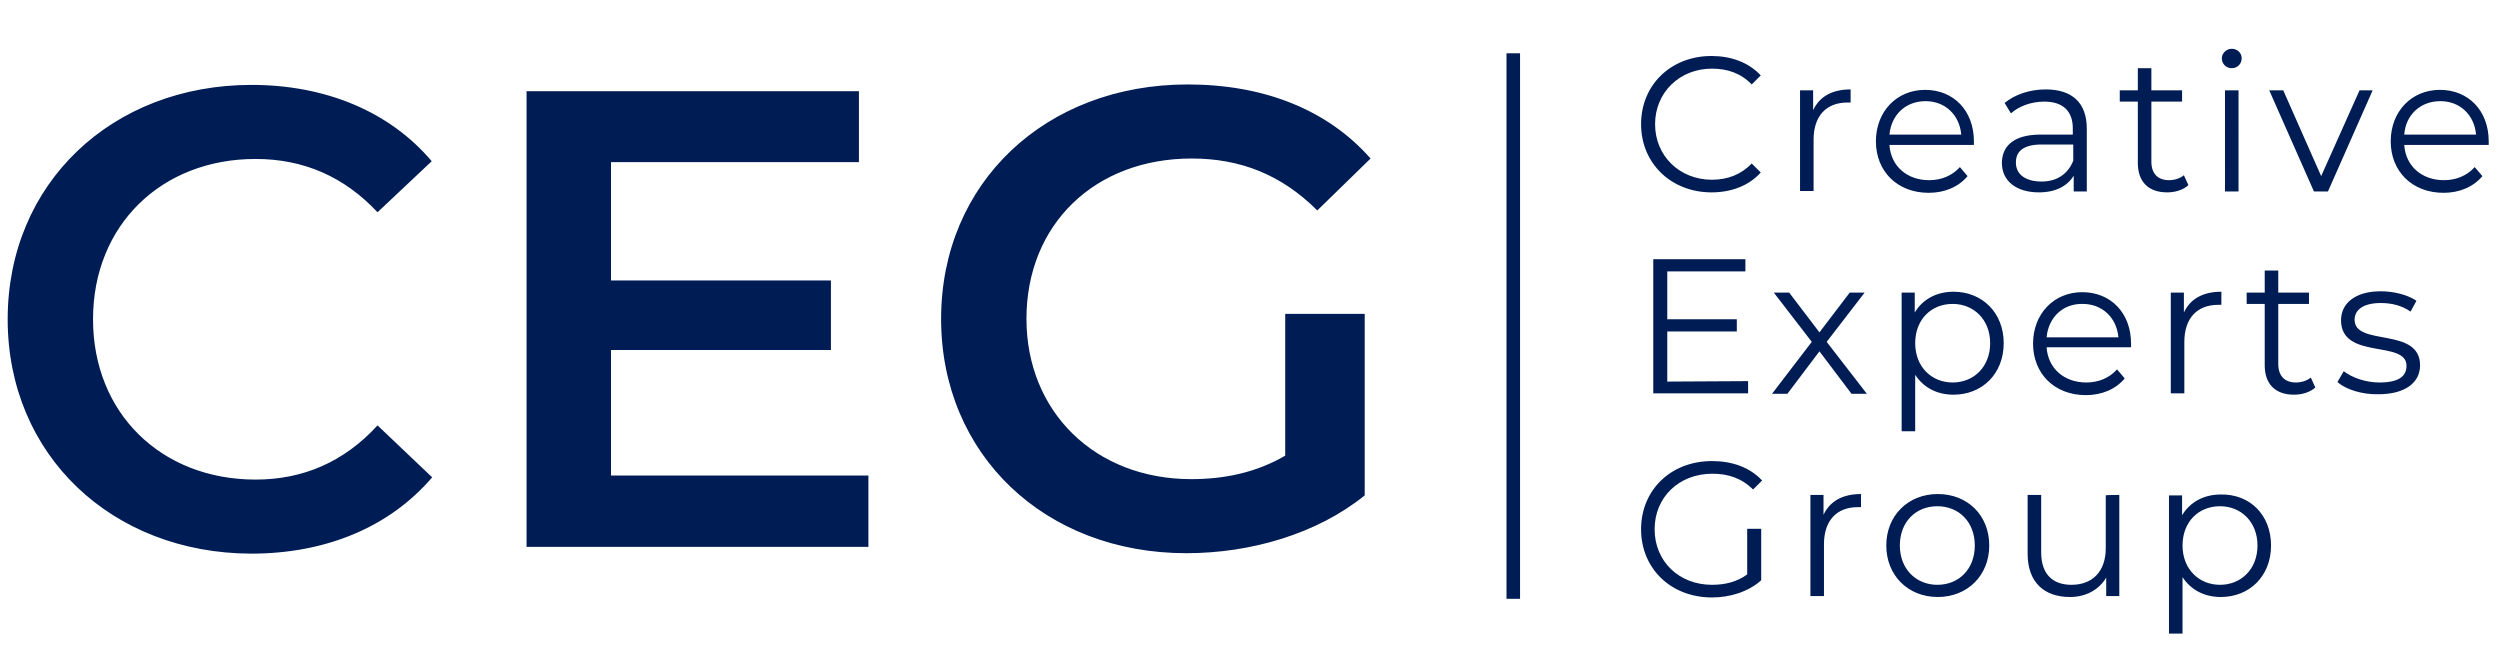 <svg xmlns="http://www.w3.org/2000/svg" viewBox="0 0 553.6 144.4" xmlns:v="https://vecta.io/nano"><path d="M335.1 11.8v120.8" fill="none" stroke="#001c54" stroke-width="3" stroke-miterlimit="10"/><path d="M363.4 27.5c0-8.7 6.6-15.1 15.6-15.1 4.3 0 8.2 1.4 10.9 4.3l-2 2c-2.4-2.5-5.4-3.5-8.8-3.5-7.2 0-12.6 5.3-12.6 12.3s5.4 12.3 12.6 12.3c3.4 0 6.4-1.1 8.8-3.6l2 2c-2.6 2.9-6.5 4.4-10.9 4.4-8.9 0-15.6-6.4-15.6-15.1zm46.4-7.7v2.9h-.7c-4.7 0-7.5 3-7.5 8.2v11.4h-3V20h2.9v4.4c1.4-3 4.2-4.6 8.3-4.6zm27.3 12.3h-18.7c.3 4.7 3.9 7.8 8.8 7.8 2.7 0 5.1-1 6.8-2.9l1.7 2c-2 2.4-5.1 3.7-8.6 3.7-7 0-11.7-4.8-11.7-11.4s4.6-11.4 10.9-11.4 10.8 4.6 10.8 11.4v.8zm-18.7-2.3h15.9c-.4-4.4-3.6-7.4-7.9-7.4-4.5 0-7.6 3.1-8 7.4zm43.7-1.3v13.9h-2.9v-3.5c-1.4 2.3-4 3.7-7.7 3.7-5.1 0-8.2-2.6-8.2-6.5 0-3.4 2.2-6.3 8.6-6.3h7.1v-1.4c0-3.8-2.2-5.9-6.3-5.9-2.9 0-5.6 1-7.4 2.6l-1.4-2.3c2.3-1.9 5.6-3 9.1-3 5.8 0 9.1 2.9 9.1 8.7zm-3 7.1V32h-7c-4.3 0-5.7 1.7-5.7 4 0 2.6 2.1 4.2 5.7 4.2 3.3 0 5.8-1.6 7-4.6zm25.5 5.4c-1.2 1.1-3 1.6-4.7 1.6-4.2 0-6.5-2.4-6.5-6.5V22.5h-4V20h4v-4.9h3V20h6.8v2.5h-6.8v13.3c0 2.6 1.4 4.1 3.9 4.1 1.2 0 2.5-.4 3.3-1.1l1 2.2zm7.4-28.1c0-1.1 1-2.1 2.2-2.1s2.2.9 2.2 2.1-.9 2.2-2.2 2.2-2.2-1-2.2-2.2zm.7 7.1h3v22.4h-3V20zm32.7 0l-9.9 22.4h-3.1L502.5 20h3.1l8.4 19 8.5-19h2.9zm25.7 12.1h-18.7c.3 4.7 3.9 7.8 8.8 7.8 2.7 0 5.1-1 6.8-2.9l1.7 2c-2 2.4-5.1 3.7-8.6 3.7-7 0-11.7-4.8-11.7-11.4s4.6-11.4 10.9-11.4 10.8 4.6 10.8 11.4v.8zm-18.7-2.3h15.9c-.4-4.4-3.6-7.4-7.9-7.4-4.5 0-7.7 3.1-8 7.4zM387.1 84.4v2.7h-21V57.4h20.4v2.7h-17.3v10.6h15.4v2.7h-15.4v11.1l17.9-.1h0zm22.9 2.8l-7.1-9.4-7.1 9.4h-3.4l8.8-11.5-8.4-10.9h3.4l6.7 8.8 6.7-8.8h3.3l-8.4 10.9 8.9 11.5H410zM443.7 76c0 6.8-4.8 11.4-11.1 11.4-3.6 0-6.6-1.5-8.5-4.4v12.5h-3V64.8h2.9v4.4c1.8-3 4.9-4.6 8.6-4.6 6.3 0 11.1 4.6 11.1 11.4zm-3 0c0-5.2-3.6-8.7-8.3-8.7-4.8 0-8.3 3.5-8.3 8.7s3.6 8.7 8.3 8.7 8.3-3.5 8.3-8.7zm31.2.9h-18.7c.3 4.7 3.9 7.8 8.8 7.8 2.7 0 5.1-1 6.8-2.9l1.7 2c-2 2.4-5.1 3.7-8.6 3.7-7 0-11.7-4.8-11.7-11.4s4.6-11.4 10.9-11.4 10.8 4.6 10.8 11.4v.8zm-18.7-2.2h15.9c-.4-4.4-3.6-7.4-7.9-7.4-4.4-.1-7.6 3-8 7.4zm38.7-10.1v2.9h-.7c-4.7 0-7.5 3-7.5 8.2v11.4h-3V64.8h2.9v4.4c1.4-3 4.2-4.6 8.3-4.6zm20.8 21.2c-1.2 1.1-3 1.6-4.7 1.6-4.2 0-6.5-2.4-6.5-6.5V67.3h-4v-2.5h4v-4.9h3v4.9h6.8v2.5h-6.8v13.3c0 2.6 1.4 4.1 3.9 4.1 1.2 0 2.5-.4 3.3-1.1l1 2.2zm4.9-1.2l1.4-2.4c1.8 1.4 4.8 2.5 7.9 2.5 4.3 0 6-1.4 6-3.7 0-5.8-14.5-1.2-14.5-10.1 0-3.7 3.1-6.4 8.8-6.4 2.9 0 6 .8 7.9 2.1l-1.3 2.4c-2-1.4-4.3-1.9-6.6-1.9-4 0-5.8 1.6-5.8 3.7 0 6 14.5 1.5 14.5 10.1 0 3.9-3.4 6.4-9.2 6.4-3.7.1-7.3-1.1-9.1-2.7zM387 117.1h3v11.4c-2.8 2.5-6.8 3.8-10.9 3.8-9.1 0-15.7-6.4-15.7-15.1s6.6-15.1 15.7-15.1c4.5 0 8.4 1.4 11.1 4.3l-2 2c-2.5-2.5-5.5-3.5-9-3.5-7.4 0-12.8 5.2-12.8 12.3s5.4 12.3 12.7 12.3c2.8 0 5.5-.6 7.8-2.3v-10.1zm25.1-7.7v2.9h-.7c-4.7 0-7.5 3-7.5 8.2V132h-3v-22.4h2.9v4.4c1.4-3 4.2-4.6 8.3-4.6zm5.6 11.4c0-6.6 4.8-11.4 11.4-11.4s11.4 4.7 11.4 11.4c0 6.6-4.8 11.4-11.4 11.4s-11.4-4.8-11.4-11.4zm19.6 0c0-5.2-3.5-8.7-8.3-8.7s-8.3 3.5-8.3 8.7 3.6 8.7 8.3 8.7c4.8 0 8.3-3.5 8.3-8.7zm32-11.2V132h-2.9v-4.1c-1.6 2.7-4.5 4.3-8 4.3-5.7 0-9.4-3.2-9.4-9.6v-13h3v12.7c0 4.8 2.5 7.2 6.7 7.2 4.7 0 7.6-3 7.6-8.1v-11.7c-.1-.1 3-.1 3-.1zm33.6 11.2c0 6.8-4.8 11.4-11.1 11.4-3.6 0-6.6-1.5-8.5-4.4v12.5h-3v-30.6h2.9v4.4c1.8-3 4.9-4.6 8.6-4.6 6.4-.1 11.1 4.5 11.1 11.3zm-3 0c0-5.2-3.6-8.7-8.3-8.7-4.8 0-8.3 3.5-8.3 8.7s3.6 8.7 8.3 8.7 8.3-3.5 8.3-8.7zM1.7 70.7c0-30.1 23.1-51.9 54-51.9 16.4 0 30.6 5.9 39.9 16.9L83.6 47c-7.4-7.9-16.4-11.8-27-11.8-20.9 0-36 14.7-36 35.5s15.1 35.5 36 35.5c10.5 0 19.6-3.9 27-12l12.1 11.5c-9.4 11-23.5 16.9-40.1 16.9-30.8-.1-53.9-21.8-53.9-51.9zm190.6 34.7v15.7h-75.7V20.2h73.6v15.7h-54.9v26.2H184v15.4h-48.7v27.8h57zm92.2-35.9h17.7v40.2c-10.5 8.5-25.2 12.8-39.5 12.8-31.3 0-54.3-21.8-54.3-51.9s23.1-51.9 54.6-51.9c16.9 0 31 5.6 40.5 16.4l-11.8 11.5c-7.9-7.9-17-11.5-27.8-11.5-21.5 0-36.6 14.6-36.6 35.5 0 20.5 15.1 35.5 36.5 35.5 7.2 0 14.3-1.4 20.8-5.2V69.5z" fill="#001c54"/></svg>